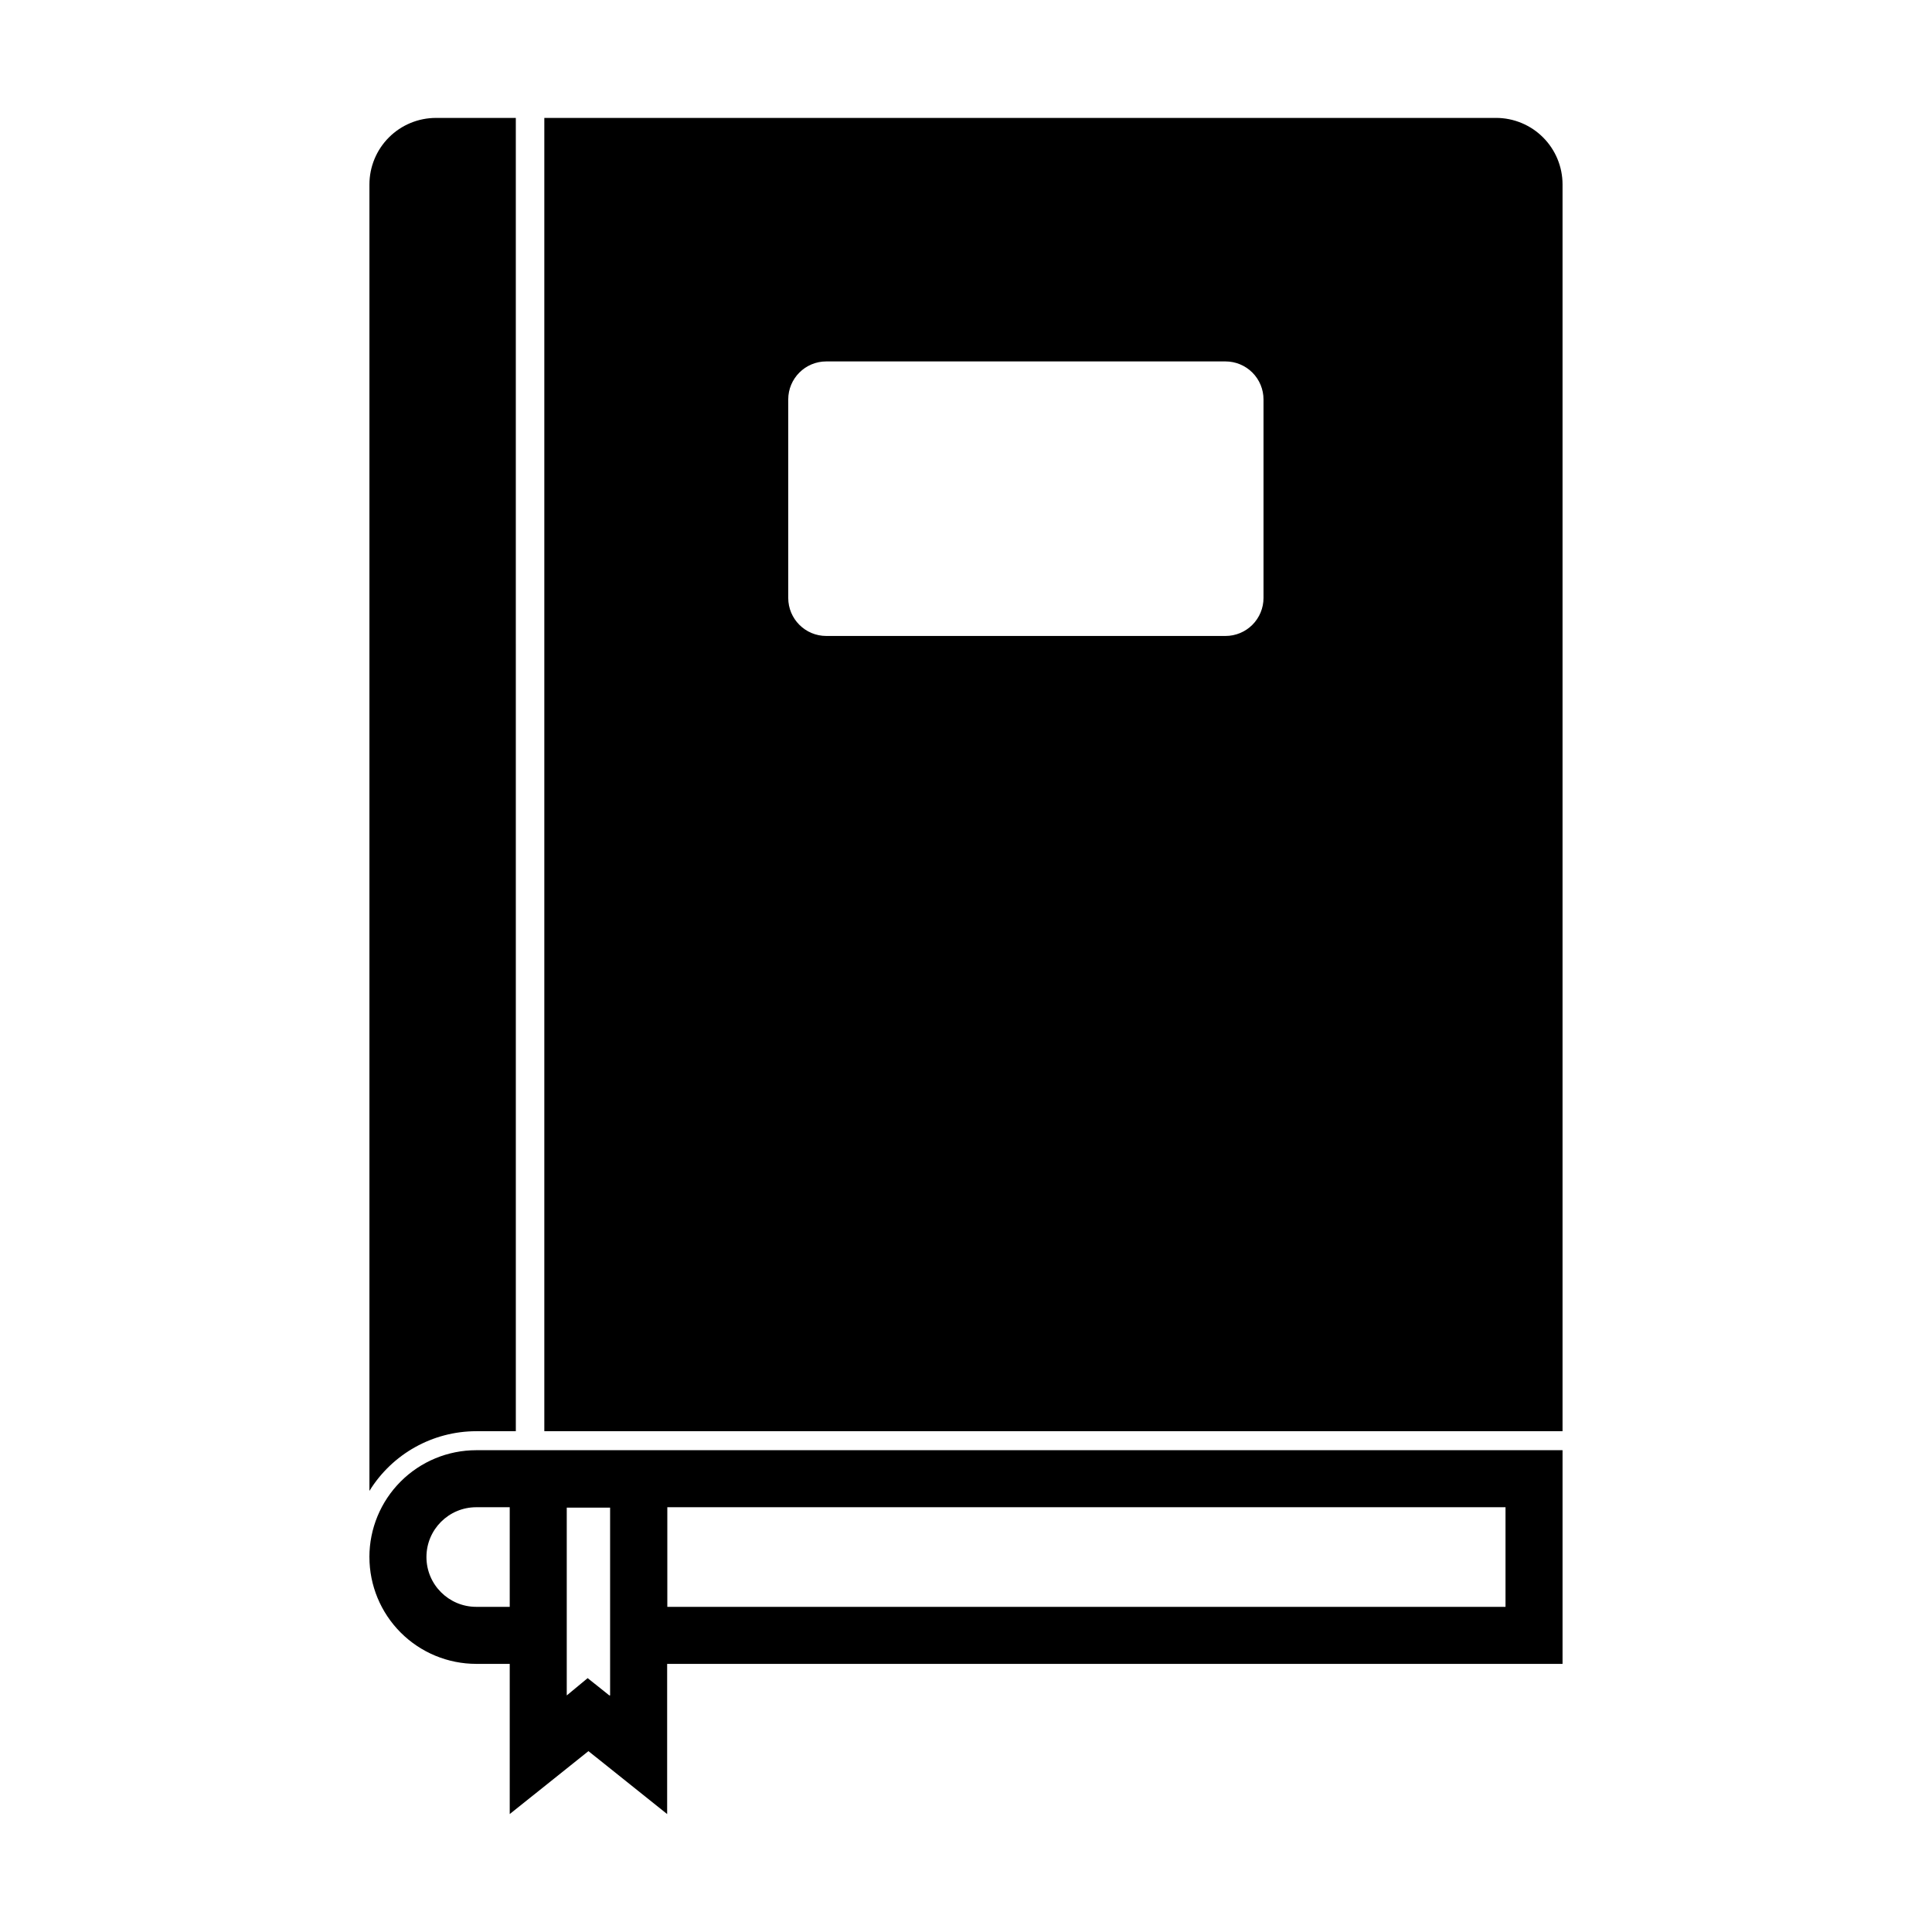 <?xml version="1.0" encoding="UTF-8"?>
<!-- Uploaded to: SVG Repo, www.svgrepo.com, Generator: SVG Repo Mixer Tools -->
<svg fill="#000000" width="800px" height="800px" version="1.1" viewBox="144 144 512 512" xmlns="http://www.w3.org/2000/svg">
 <g>
  <path d="m270.22 523.28h10.48l-0.004-348.03h-21.16c-4.676 0-9.16 1.855-12.469 5.164-3.305 3.305-5.164 7.793-5.164 12.469v346.22c6.059-9.824 16.773-15.809 28.316-15.82z"/>
  <path d="m540.46 175.25h-252.21v348.03h269.84v-330.4c0-4.676-1.859-9.164-5.164-12.469-3.309-3.309-7.793-5.164-12.469-5.164zm-61.617 127.21c0 2.672-1.062 5.234-2.949 7.125-1.891 1.891-4.453 2.953-7.125 2.953h-105.8c-5.566 0-10.078-4.512-10.078-10.078v-52.598c0-5.566 4.512-10.078 10.078-10.078h105.8c2.672 0 5.234 1.062 7.125 2.953 1.887 1.891 2.949 4.453 2.949 7.125z"/>
  <path d="m241.9 556.63c0 7.508 2.984 14.711 8.293 20.02 5.312 5.312 12.512 8.293 20.023 8.293h8.867v39.801l20.859-16.676 20.859 16.676v-39.801h237.29v-56.625h-287.88c-7.512 0-14.711 2.981-20.023 8.293-5.309 5.309-8.293 12.512-8.293 20.02zm28.312 13.199h0.004c-7.293 0-13.203-5.91-13.203-13.199 0-7.289 5.91-13.199 13.203-13.199h8.867v26.398zm35.266 23.477-5.742-4.586-5.539 4.586v-49.773h11.488v49.777zm237.24-23.477h-221.87v-26.398h222.13v26.398z"/>
 </g>
</svg>